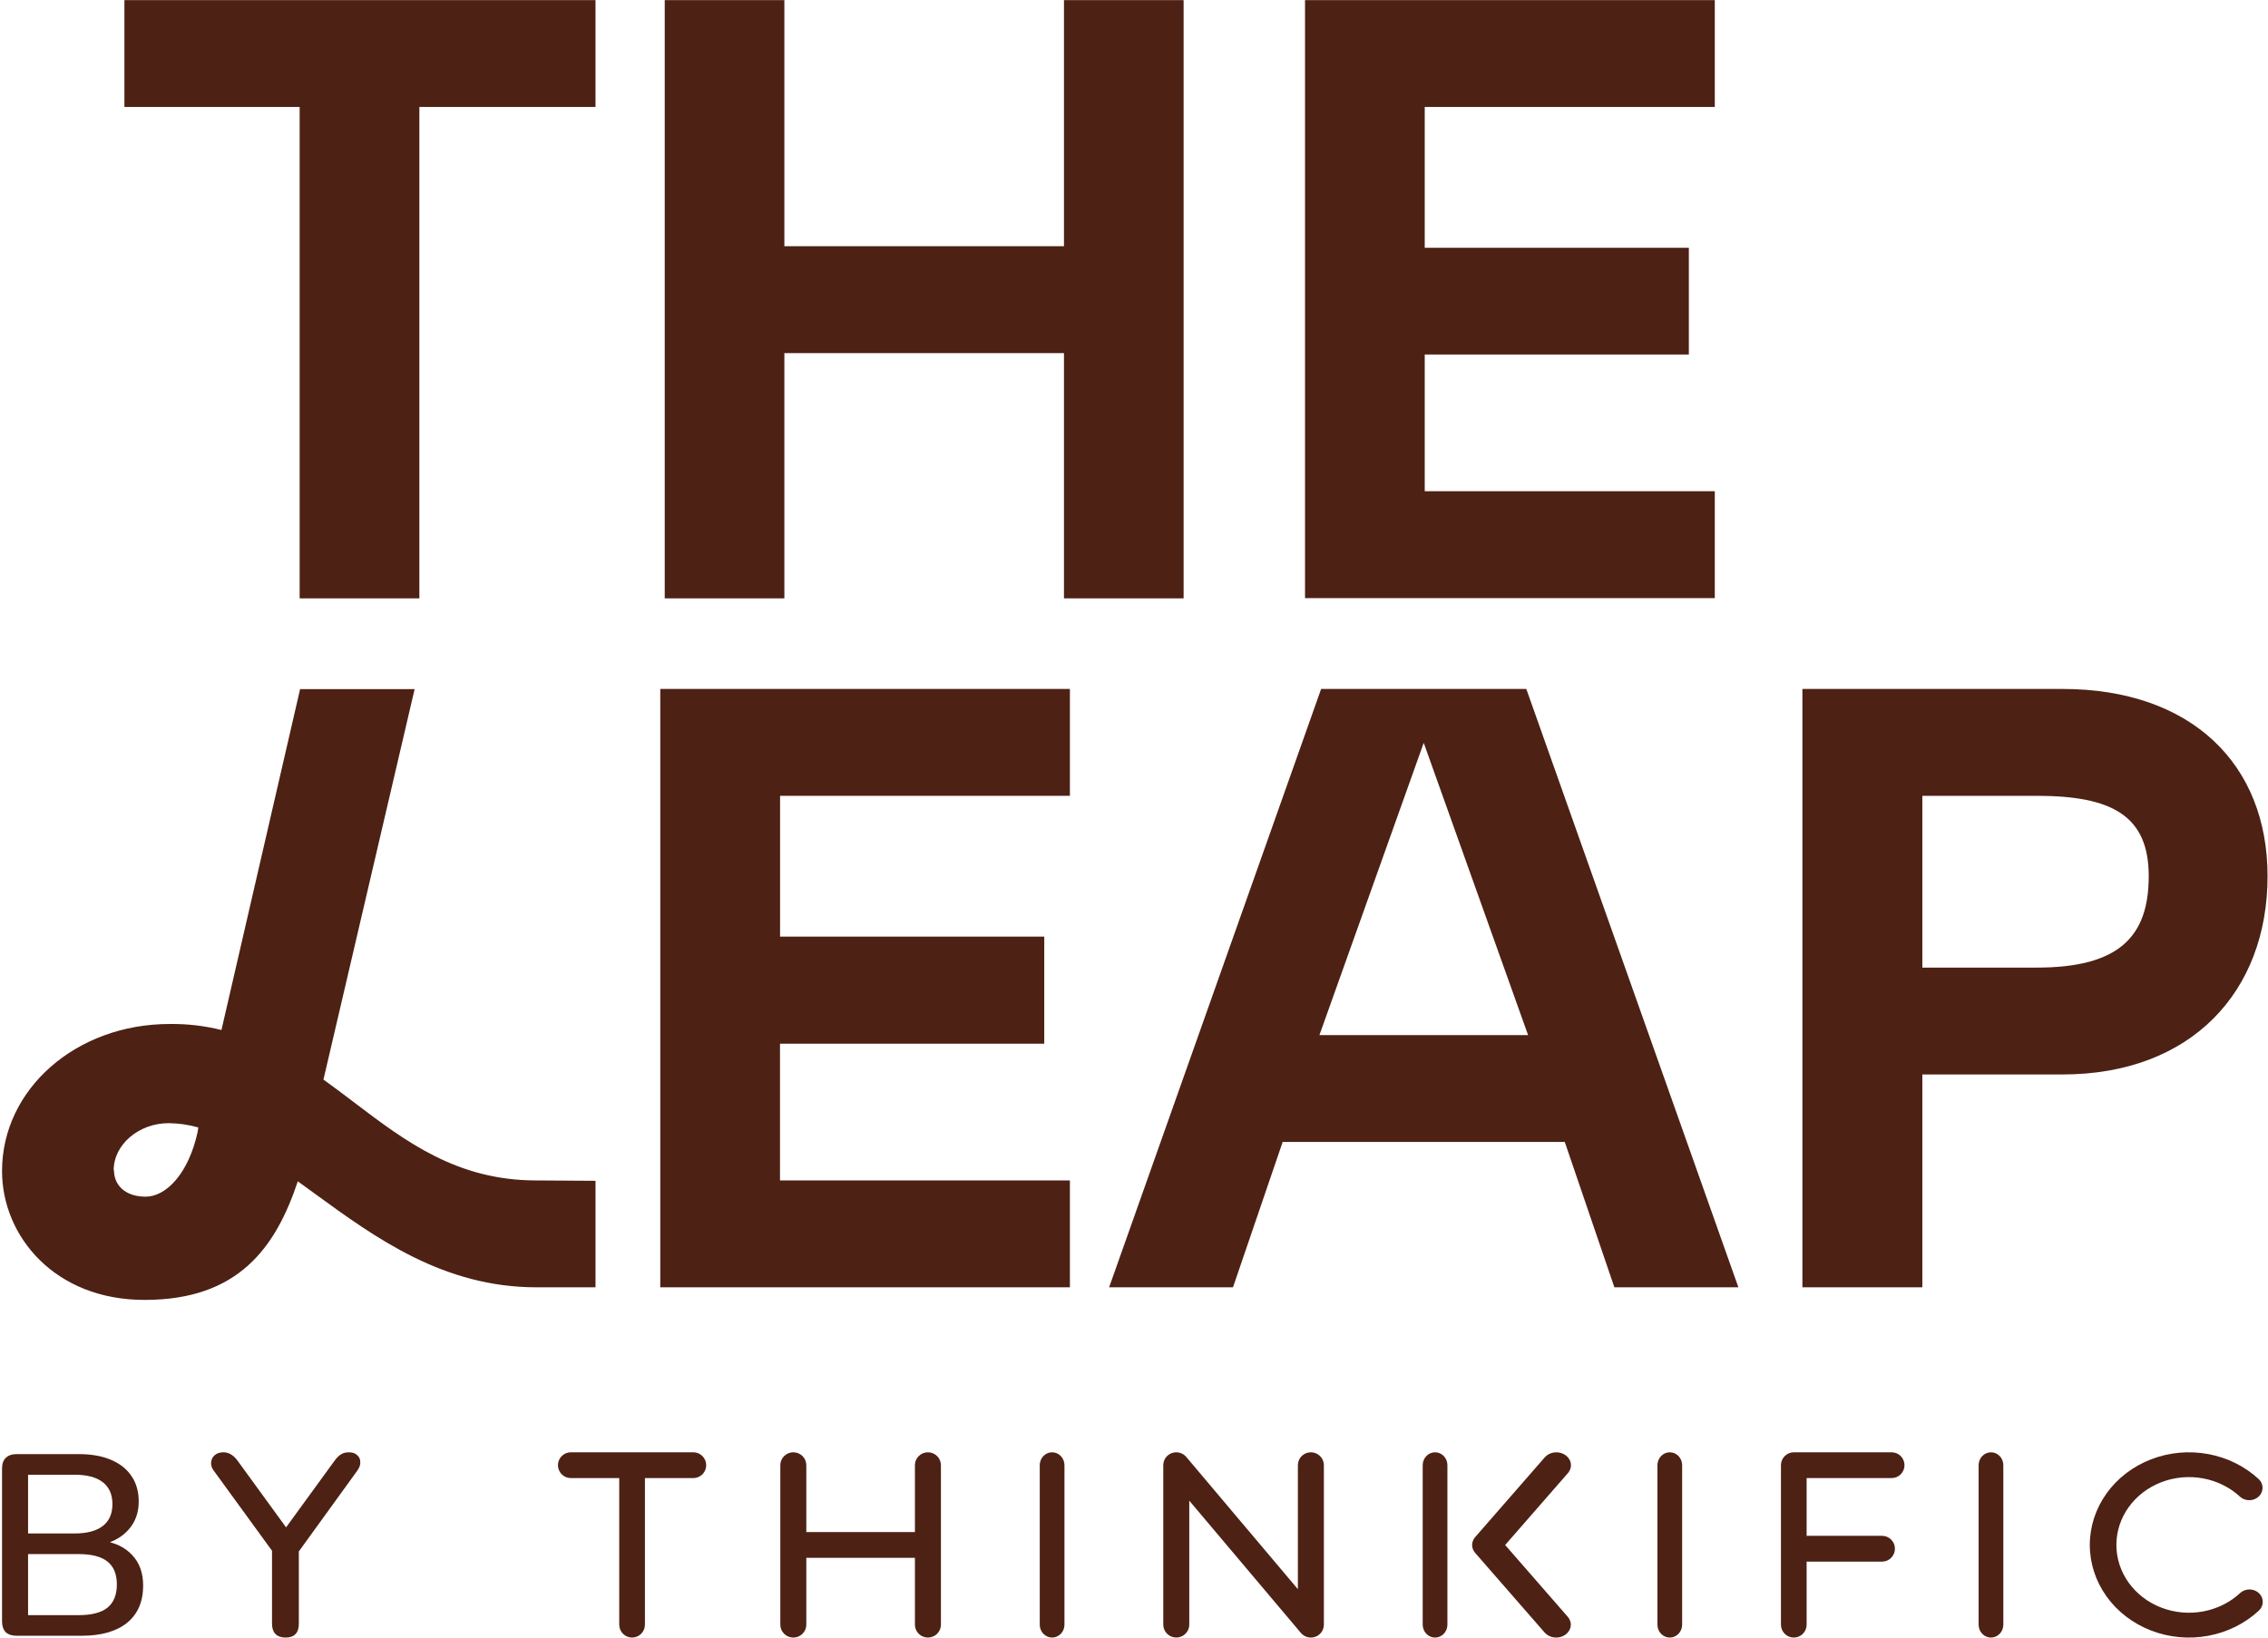 <svg viewBox="0 0 623 450" fill="none" xmlns="http://www.w3.org/2000/svg">
<g clip-path="url(#clip0_540_81)">
<path d="M82.312 164.414V29.395H34.176V0.033H163.576V29.395H115.196V164.414H82.312Z" fill="#4D2114"/>
<path d="M325.129 0.033V164.414H292.265V97.016H215.46V164.414H182.596V0.033H215.46V67.654H292.265V0.033H325.129Z" fill="#4D2114"/>
<path d="M471.039 29.395H391.363V68.082H463.913V97.403H391.363V134.971H471.039V164.333H358.479V0.033H471.039V29.395Z" fill="#4D2114"/>
<path d="M293.893 218.657H214.278V257.344H286.848V286.767H214.258V324.335H293.893V353.697H181.373V189.295H293.893V218.657Z" fill="#4D2114"/>
<path d="M443.454 353.697L429.831 313.767H352.334L338.692 353.697H304.667L362.902 189.295H419.264L477.519 353.697H443.454ZM391.083 204.098L362.434 284.405H419.752L391.083 204.098Z" fill="#4D2114"/>
<path d="M566.517 189.295C601.967 189.295 622.878 209.962 622.878 240.729C622.878 272.432 601.967 295.217 566.517 295.217H528.053V353.697H495.108V189.295H566.517ZM559.472 265.856C582.012 265.856 590.238 257.405 590.238 240.729C590.238 224.053 580.057 218.657 559.472 218.657H528.053V265.856H559.472Z" fill="#4D2114"/>
<path fill-rule="evenodd" clip-rule="evenodd" d="M46.578 281.353C20.922 281.353 0.561 299.211 0.561 321.751C0.561 339.71 15.119 357.222 39.778 357.16C65.372 357.16 75.696 342.907 81.804 324.581C83.341 325.685 84.892 326.815 86.461 327.958C103.119 340.093 121.797 353.699 147.329 353.699V324.337C125.528 324.337 111.448 313.652 97.249 302.876C94.474 300.769 91.693 298.659 88.85 296.625L113.895 189.338H82.436L60.832 283.003C56.172 281.838 51.381 281.284 46.578 281.353ZM40.002 328.796C34.361 328.796 31.307 325.6 31.307 321.527H31.226C31.226 314.482 38.128 308.597 46.334 308.597C49.089 308.63 51.828 309.027 54.479 309.778L54.255 311.183C51.75 322.464 45.642 328.796 40.002 328.796ZM163.58 353.697H147.331V324.335L163.58 324.437V353.697Z" fill="#4D2114"/>
</g>
<path d="M190.457 399.033H156.794C155.858 399.033 154.96 399.406 154.298 400.07C153.636 400.734 153.265 401.635 153.265 402.574C153.265 403.513 153.636 404.414 154.298 405.078C154.96 405.742 155.858 406.115 156.794 406.115H170.1V446.393C170.1 447.333 170.472 448.233 171.134 448.897C171.795 449.562 172.693 449.935 173.629 449.935C174.565 449.935 175.463 449.562 176.125 448.897C176.786 448.233 177.158 447.333 177.158 446.393V406.115H190.457C190.92 406.115 191.379 406.024 191.807 405.846C192.235 405.668 192.625 405.407 192.952 405.078C193.28 404.749 193.54 404.359 193.717 403.929C193.895 403.5 193.986 403.039 193.986 402.574C193.986 402.109 193.895 401.649 193.717 401.219C193.54 400.789 193.28 400.399 192.952 400.07C192.625 399.741 192.235 399.48 191.807 399.303C191.379 399.125 190.92 399.033 190.457 399.033Z" fill="#4D2114"/>
<path d="M254.891 399.033C254.422 399.032 253.957 399.123 253.524 399.3C253.09 399.478 252.696 399.739 252.364 400.068C252.032 400.397 251.769 400.788 251.59 401.218C251.411 401.648 251.32 402.109 251.321 402.574V420.943H221.488V402.574C221.488 401.635 221.112 400.734 220.442 400.07C219.773 399.406 218.864 399.033 217.917 399.033C216.97 399.033 216.062 399.406 215.393 400.07C214.723 400.734 214.347 401.635 214.347 402.574V446.393C214.347 447.333 214.723 448.233 215.393 448.897C216.062 449.562 216.97 449.935 217.917 449.935C218.864 449.935 219.773 449.562 220.442 448.897C221.112 448.233 221.488 447.333 221.488 446.393V428.025H251.321V446.393C251.321 446.859 251.413 447.319 251.592 447.749C251.772 448.178 252.035 448.569 252.366 448.897C252.698 449.226 253.092 449.487 253.525 449.665C253.958 449.843 254.422 449.935 254.891 449.935C255.36 449.935 255.824 449.843 256.258 449.665C256.691 449.487 257.084 449.226 257.416 448.897C257.747 448.569 258.01 448.178 258.19 447.749C258.369 447.319 258.462 446.859 258.462 446.393V402.574C258.462 402.109 258.369 401.649 258.19 401.219C258.01 400.789 257.747 400.399 257.416 400.07C257.084 399.741 256.691 399.48 256.258 399.303C255.824 399.125 255.36 399.033 254.891 399.033Z" fill="#4D2114"/>
<path d="M289.004 399.033C288.558 399.032 288.116 399.123 287.704 399.3C287.292 399.478 286.917 399.739 286.602 400.068C286.287 400.397 286.037 400.788 285.867 401.218C285.697 401.648 285.609 402.109 285.61 402.574V446.393C285.61 447.333 285.968 448.233 286.604 448.897C287.241 449.562 288.104 449.935 289.004 449.935C289.904 449.935 290.767 449.562 291.403 448.897C292.04 448.233 292.397 447.333 292.397 446.393V402.574C292.397 401.635 292.04 400.734 291.403 400.07C290.767 399.406 289.904 399.033 289.004 399.033Z" fill="#4D2114"/>
<path d="M394.197 399.033C393.297 399.033 392.434 399.406 391.798 400.07C391.161 400.734 390.804 401.635 390.804 402.574V446.393C390.804 447.333 391.161 448.233 391.798 448.897C392.434 449.562 393.297 449.935 394.197 449.935C395.097 449.935 395.961 449.562 396.597 448.897C397.233 448.233 397.591 447.333 397.591 446.393V402.574C397.592 402.109 397.505 401.648 397.334 401.218C397.164 400.788 396.914 400.397 396.599 400.068C396.284 399.739 395.909 399.478 395.497 399.3C395.085 399.123 394.643 399.032 394.197 399.033Z" fill="#4D2114"/>
<path d="M458.674 399.033C457.774 399.033 456.911 399.406 456.275 400.07C455.639 400.734 455.281 401.635 455.281 402.574V446.393C455.281 447.333 455.639 448.233 456.275 448.897C456.911 449.562 457.774 449.935 458.674 449.935C459.574 449.935 460.438 449.562 461.074 448.897C461.71 448.233 462.068 447.333 462.068 446.393V402.574C462.069 402.109 461.982 401.648 461.811 401.218C461.641 400.788 461.391 400.397 461.076 400.068C460.761 399.739 460.386 399.478 459.974 399.3C459.562 399.123 459.12 399.032 458.674 399.033Z" fill="#4D2114"/>
<path d="M546.904 399.033C546.458 399.033 546.017 399.125 545.605 399.303C545.194 399.48 544.82 399.741 544.504 400.07C544.189 400.399 543.939 400.789 543.769 401.219C543.598 401.649 543.51 402.109 543.51 402.574V446.393C543.51 447.333 543.868 448.233 544.504 448.897C545.141 449.562 546.004 449.935 546.904 449.935C547.804 449.935 548.667 449.562 549.303 448.897C549.94 448.233 550.297 447.333 550.297 446.393V402.574C550.298 402.109 550.211 401.648 550.041 401.218C549.871 400.788 549.621 400.397 549.306 400.068C548.99 399.739 548.616 399.478 548.204 399.3C547.792 399.123 547.35 399.032 546.904 399.033Z" fill="#4D2114"/>
<path d="M519.621 399.033H492.739C492.276 399.032 491.817 399.123 491.389 399.3C490.961 399.478 490.571 399.739 490.244 400.068C489.916 400.397 489.656 400.788 489.48 401.218C489.303 401.648 489.212 402.109 489.213 402.574V446.393C489.213 446.859 489.304 447.319 489.482 447.749C489.659 448.178 489.919 448.569 490.246 448.897C490.573 449.226 490.962 449.487 491.39 449.665C491.818 449.843 492.276 449.935 492.739 449.935C493.202 449.935 493.661 449.843 494.089 449.665C494.517 449.487 494.905 449.226 495.233 448.897C495.56 448.569 495.82 448.178 495.997 447.749C496.174 447.319 496.266 446.859 496.266 446.393V429.065H516.995C517.931 429.065 518.828 428.692 519.489 428.027C520.15 427.363 520.522 426.463 520.522 425.524C520.522 424.584 520.15 423.684 519.489 423.02C518.828 422.355 517.931 421.982 516.995 421.982H496.266V406.115H519.621C520.557 406.115 521.453 405.742 522.115 405.078C522.776 404.414 523.148 403.513 523.148 402.574C523.148 401.635 522.776 400.734 522.115 400.07C521.453 399.406 520.557 399.033 519.621 399.033Z" fill="#4D2114"/>
<path d="M360.087 399.033C359.618 399.032 359.153 399.123 358.719 399.3C358.286 399.478 357.892 399.739 357.56 400.068C357.228 400.397 356.965 400.787 356.786 401.217C356.607 401.647 356.515 402.108 356.516 402.574V436.638L325.848 400.299C325.378 399.743 324.747 399.344 324.041 399.156C323.335 398.967 322.587 398.998 321.899 399.245C321.211 399.491 320.617 399.941 320.195 400.534C319.774 401.127 319.546 401.833 319.542 402.558V446.386C319.542 447.325 319.919 448.226 320.588 448.89C321.258 449.554 322.166 449.927 323.113 449.927C324.06 449.927 324.968 449.554 325.638 448.89C326.307 448.226 326.683 447.325 326.683 446.386V412.321L357.344 448.661C357.814 449.22 358.445 449.621 359.153 449.811C359.86 450.001 360.61 449.971 361.299 449.724C361.989 449.477 362.585 449.026 363.007 448.432C363.429 447.837 363.656 447.128 363.657 446.401V402.574C363.657 402.109 363.565 401.648 363.385 401.219C363.206 400.789 362.943 400.399 362.611 400.07C362.28 399.741 361.886 399.48 361.453 399.302C361.02 399.125 360.556 399.033 360.087 399.033Z" fill="#4D2114"/>
<path d="M615.397 437.655C612.608 440.262 609.055 442.037 605.186 442.757C601.318 443.476 597.308 443.107 593.664 441.697C590.02 440.287 586.905 437.898 584.713 434.834C582.522 431.769 581.352 428.166 581.352 424.48C581.352 420.794 582.522 417.191 584.713 414.127C586.905 411.062 590.02 408.673 593.664 407.263C597.308 405.853 601.318 405.484 605.186 406.204C609.055 406.923 612.608 408.699 615.397 411.305C616.09 411.897 617 412.216 617.939 412.196C618.877 412.176 619.771 411.819 620.435 411.199C621.099 410.578 621.481 409.743 621.502 408.866C621.523 407.989 621.182 407.138 620.549 406.491C616.74 402.93 611.888 400.505 606.604 399.523C601.321 398.54 595.844 399.043 590.867 400.969C585.89 402.895 581.635 406.158 578.642 410.343C575.649 414.529 574.052 419.45 574.052 424.484C574.052 429.518 575.649 434.439 578.642 438.624C581.635 442.81 585.89 446.072 590.867 447.998C595.844 449.924 601.321 450.428 606.604 449.445C611.888 448.462 616.74 446.037 620.549 442.477C621.207 441.834 621.57 440.975 621.559 440.085C621.549 439.195 621.167 438.344 620.494 437.714C619.82 437.084 618.91 436.725 617.958 436.714C617.006 436.703 616.086 437.041 615.397 437.655Z" fill="#4D2114"/>
<path d="M429.962 399.773C429.545 399.488 429.069 399.279 428.561 399.157C428.053 399.035 427.522 399.002 427 399.062C426.478 399.122 425.974 399.272 425.517 399.504C425.06 399.736 424.66 400.045 424.339 400.414L405.211 422.342C404.671 422.963 404.379 423.723 404.379 424.506C404.379 425.289 404.671 426.05 405.211 426.67L424.339 448.598C424.994 449.325 425.947 449.796 426.991 449.909C428.035 450.021 429.087 449.767 429.921 449.2C430.755 448.633 431.303 447.799 431.448 446.878C431.593 445.958 431.323 445.023 430.695 444.277L413.453 424.506L430.695 404.742C431.343 403.997 431.63 403.055 431.493 402.124C431.355 401.192 430.804 400.346 429.962 399.773Z" fill="#4D2114"/>
<path d="M4.565 449.439C3.278 449.439 2.276 449.109 1.561 448.448C0.894 447.74 0.56 446.749 0.56 445.475V403.493C0.56 402.219 0.894 401.251 1.561 400.59C2.276 399.882 3.278 399.529 4.565 399.529H21.586C25.066 399.529 28.023 400.048 30.454 401.086C32.933 402.124 34.816 403.611 36.104 405.546C37.439 407.481 38.106 409.817 38.106 412.555C38.106 415.575 37.2 418.124 35.389 420.201C33.577 422.277 31.122 423.67 28.023 424.378V423.316C31.551 423.788 34.316 425.109 36.318 427.28C38.321 429.404 39.322 432.189 39.322 435.634C39.322 440.071 37.844 443.492 34.888 445.899C31.932 448.259 27.784 449.439 22.444 449.439H4.565ZM7.712 443.775H21.586C25.162 443.775 27.808 443.091 29.524 441.722C31.241 440.306 32.099 438.183 32.099 435.351C32.099 432.519 31.241 430.419 29.524 429.05C27.808 427.681 25.162 426.997 21.586 426.997H7.712V443.775ZM7.712 421.333H20.442C23.875 421.333 26.473 420.649 28.237 419.28C30.001 417.912 30.883 415.906 30.883 413.263C30.883 410.62 30.001 408.614 28.237 407.245C26.473 405.876 23.875 405.192 20.442 405.192H7.712V421.333Z" fill="#4D2114"/>
<path d="M78.439 449.935C77.248 449.935 76.318 449.604 75.65 448.943C75.031 448.283 74.721 447.339 74.721 446.112V423.67L76.365 428.342L58.701 404.059C58.176 403.351 57.938 402.62 57.986 401.865C58.033 401.062 58.343 400.402 58.915 399.882C59.535 399.316 60.346 399.033 61.347 399.033C62.11 399.033 62.801 399.222 63.421 399.599C64.088 399.977 64.708 400.567 65.28 401.369L79.441 420.838H77.724L91.885 401.369C92.504 400.52 93.1 399.93 93.672 399.599C94.245 399.222 94.96 399.033 95.818 399.033C96.819 399.033 97.582 399.293 98.107 399.812C98.679 400.284 98.965 400.921 98.965 401.723C99.012 402.478 98.726 403.281 98.107 404.13L80.585 428.342L82.087 423.67V446.112C82.087 448.66 80.871 449.935 78.439 449.935Z" fill="#4D2114"/>
<defs>
<clipPath id="clip0_540_81">
<rect width="622.32" height="357.188" fill="white" transform="translate(0.56 0.033)"/>
</clipPath>
</defs>
</svg>
